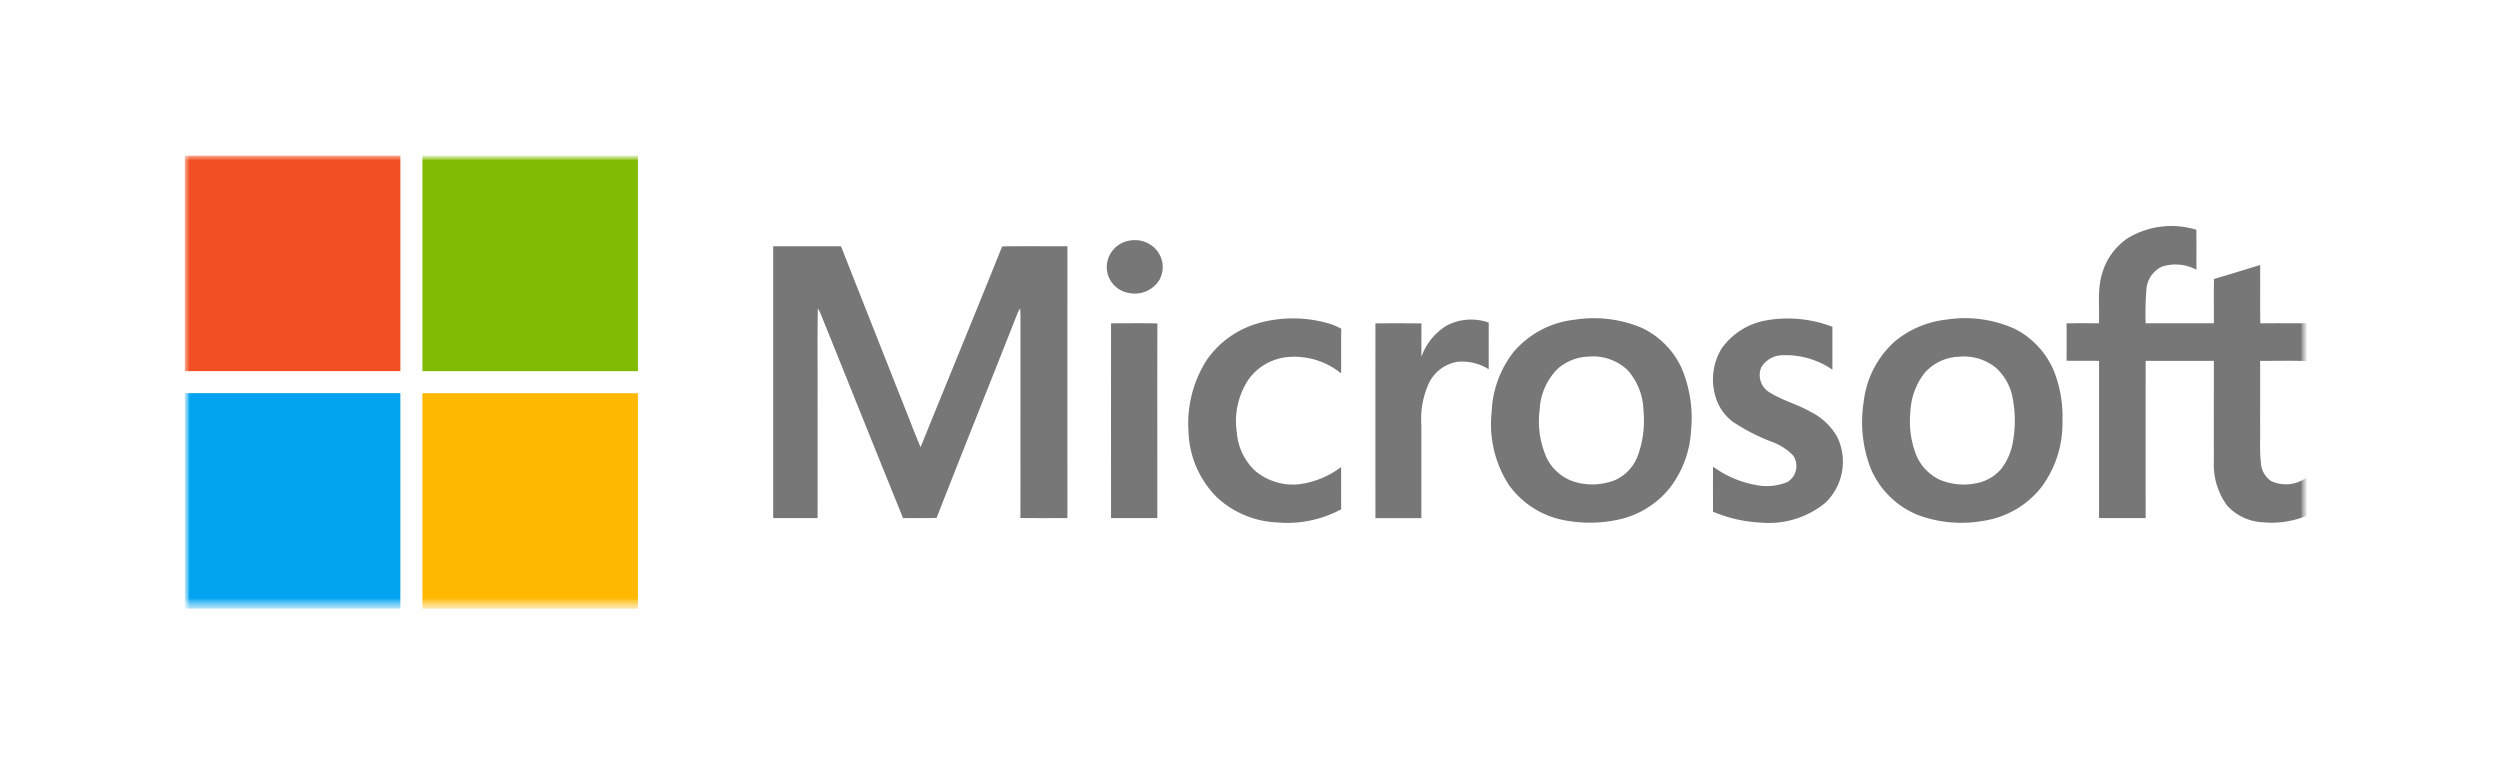 <svg xmlns="http://www.w3.org/2000/svg" width="257" height="78" fill="none" viewBox="0 0 257 78"><g clip-path="url(#a)"><mask id="b" width="219" height="47" x="19" y="16" maskUnits="userSpaceOnUse" style="mask-type:luminance"><path fill="#fff" d="M237.103 16H19v46.574h218.103z"/></mask><g mask="url(#b)"><path fill="#f25022" d="M41.158 16H19v22.156h22.158z"/><mask id="c" width="219" height="47" x="19" y="16" maskUnits="userSpaceOnUse" style="mask-type:luminance"><path fill="#fff" d="M237.103 16H19v46.574h218.103z"/></mask><g mask="url(#c)"><path fill="#80ba01" d="M43.422 16h22.156v22.155H43.424V16"/><path fill="#777" d="M218.802 24.44a8.7 8.7 0 0 1 6.983-.818c.019 1.367 0 2.737.009 4.107a4.57 4.57 0 0 0-3.533-.324 2.8 2.8 0 0 0-1.6 2.236 30 30 0 0 0-.087 3.588c2.336.005 4.671 0 7.009 0 .017-1.518-.02-3.035.019-4.552 1.591-.454 3.162-.961 4.744-1.436.011 2-.02 4 .017 6 1.577-.023 3.161-.006 4.74-.011v3.89c-1.587-.064-3.171-.015-4.761-.023.007 2.238 0 4.474 0 6.713.026 1.239-.067 2.484.078 3.719a2.41 2.41 0 0 0 1.036 1.912 3.57 3.57 0 0 0 3.643-.343v3.93a9.36 9.36 0 0 1-4.38.67 5.33 5.33 0 0 1-3.777-1.73 7.15 7.15 0 0 1-1.356-4.574c-.011-3.432 0-6.866 0-10.3h-7.012q-.004 8.082 0 16.163h-4.793V37.099c-1.112-.021-2.223.005-3.336-.017.006-1.277.01-2.56 0-3.84 1.106-.024 2.212-.014 3.322-.006.081-1.7-.178-3.45.328-5.107a6.55 6.55 0 0 1 2.706-3.69M116.201 24.72a2.94 2.94 0 0 1 2.653.94 2.73 2.73 0 0 1 .333 3.114 2.975 2.975 0 0 1-3.186 1.335 2.71 2.71 0 0 1-2.228-2.665 2.776 2.776 0 0 1 2.428-2.72M79.484 25.315h6.97q3.255 8.26 6.525 16.517c.555 1.377 1.073 2.772 1.655 4.138 2.792-6.883 5.621-13.748 8.39-20.639 2.236-.036 4.472-.009 6.708-.014q-.009 13.97 0 27.941c-1.612 0-3.223.014-4.834-.01.014-6.872 0-13.745.006-20.62 0-.309-.006-.617-.028-.926a4 4 0 0 0-.253.446c-2.769 7.037-5.59 14.052-8.344 21.094-1.146.041-2.3 0-3.443.022-2.858-7.037-5.679-14.088-8.522-21.128a5 5 0 0 0-.239-.426c-.06 3.012-.01 6.026-.027 9.037q.006 6.255 0 12.512h-4.563V25.314M129.395 33.212a13.1 13.1 0 0 1 7.119.02c.478.13.937.322 1.367.569-.026 1.527 0 3.056-.014 4.583a7.62 7.62 0 0 0-5.47-1.681 5.63 5.63 0 0 0-3.981 2.21 7.72 7.72 0 0 0-1.269 5.548 6 6 0 0 0 1.934 3.984 6.06 6.06 0 0 0 4.484 1.334 9.14 9.14 0 0 0 4.3-1.765c.011 1.447-.008 2.894.01 4.339a11.66 11.66 0 0 1-6.551 1.356 9.72 9.72 0 0 1-6.244-2.6 9.98 9.98 0 0 1-2.9-6.7 12.14 12.14 0 0 1 1.894-7.434 9.64 9.64 0 0 1 5.317-3.756M181.737 32.907a12.7 12.7 0 0 1 6.634.69v4.406a8.43 8.43 0 0 0-5.031-1.487 2.58 2.58 0 0 0-2.291 1.266 2.07 2.07 0 0 0 .7 2.45c1.361.91 2.979 1.295 4.387 2.11a6.3 6.3 0 0 1 2.746 2.611 5.84 5.84 0 0 1-1.246 6.742 9.17 9.17 0 0 1-6.669 2.025 14.3 14.3 0 0 1-4.872-1.118c.007-1.546-.01-3.088.007-4.633a10.5 10.5 0 0 0 4.347 1.876 5.58 5.58 0 0 0 3.308-.3 1.914 1.914 0 0 0 .573-2.722 5.7 5.7 0 0 0-2.094-1.37 20 20 0 0 1-4.134-2.117 4.96 4.96 0 0 1-1.79-2.718 6.13 6.13 0 0 1 .661-4.78 7.14 7.14 0 0 1 4.768-2.93M148.595 33.54a5.4 5.4 0 0 1 4.447-.376c-.006 1.6 0 3.2-.005 4.793a5.1 5.1 0 0 0-3.237-.76 3.98 3.98 0 0 0-3 2.4 8.8 8.8 0 0 0-.683 4.09v9.576h-4.723q-.006-10.006 0-20.017c1.574-.02 3.151-.012 4.731 0-.007 1.146 0 2.292-.006 3.44a6.14 6.14 0 0 1 2.476-3.138M114.212 33.238c1.588-.006 3.181-.024 4.767.009-.019 6.67 0 13.343-.007 20.013h-4.756q-.01-10.011 0-20.022M172.899 37.907a8.47 8.47 0 0 0-4.185-4.23 12.7 12.7 0 0 0-6.859-.809 9.57 9.57 0 0 0-6.3 3.367 10.68 10.68 0 0 0-2.212 6.12c-.29 2.62.33 5.26 1.756 7.478a9.07 9.07 0 0 0 5.537 3.612 13.8 13.8 0 0 0 5.608 0 9.27 9.27 0 0 0 5.5-3.4 10.63 10.63 0 0 0 2.1-5.83 13.1 13.1 0 0 0-.953-6.317m-4.628 9.193a4.36 4.36 0 0 1-2.354 2.312 6.45 6.45 0 0 1-3.9.173 4.8 4.8 0 0 1-3-2.479 9.23 9.23 0 0 1-.728-5.01 6.37 6.37 0 0 1 1.851-4.18 5.02 5.02 0 0 1 3.152-1.245 5.16 5.16 0 0 1 4.009 1.361 6.46 6.46 0 0 1 1.654 4.174 10.5 10.5 0 0 1-.675 4.894M211.278 38.487a8.56 8.56 0 0 0-4.117-4.66 12.43 12.43 0 0 0-7.113-.966 9.95 9.95 0 0 0-5.3 2.272 9.8 9.8 0 0 0-3.158 6.15 13.25 13.25 0 0 0 .753 6.957 8.88 8.88 0 0 0 4.867 4.722c2.159.789 4.49.986 6.751.57a9.36 9.36 0 0 0 5.889-3.443 10.96 10.96 0 0 0 2.169-6.821c.06-1.627-.193-3.25-.744-4.782m-4.324 6.789a6.2 6.2 0 0 1-1.238 2.939 4.47 4.47 0 0 1-2.8 1.507 6.34 6.34 0 0 1-3.429-.372 4.85 4.85 0 0 1-2.526-2.645 9.5 9.5 0 0 1-.569-4.365 6.93 6.93 0 0 1 1.452-3.987 4.9 4.9 0 0 1 3.5-1.678 5.24 5.24 0 0 1 3.837 1.132 5.5 5.5 0 0 1 1.736 3.188c.265 1.413.278 2.862.038 4.28"/><path fill="#02a4ef" d="M19 40.417h22.157v22.156H19z"/><path fill="#ffb902" d="M43.423 40.42h22.154v22.156H43.422V40.422"/></g></g></g><defs><clipPath id="a"><path fill="#fff" d="M0 0h257v78H0z"/></clipPath></defs></svg>